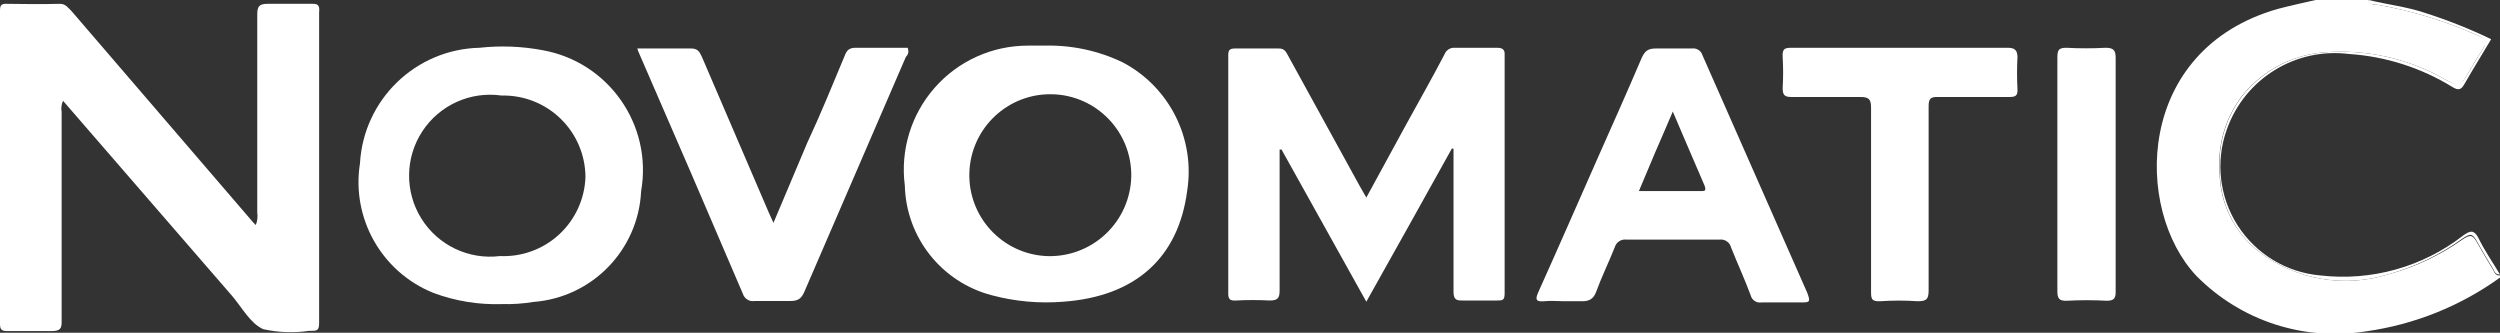 <?xml version="1.0" encoding="UTF-8" standalone="no"?> <!--Generator: Xara Designer (www.xara.com), SVG filter version: 6.1.0.18--> <svg xmlns:xlink="http://www.w3.org/1999/xlink" xmlns="http://www.w3.org/2000/svg" stroke-width="0.501" stroke-linejoin="bevel" fill-rule="evenodd" version="1.1" overflow="visible" width="222.87pt" height="29.663pt" viewBox="0 0 222.87 29.663"><rect x="0" y="0" width="222.87" height="29.663" fill="#333333" stroke="none"/><defs> </defs><g id="Document" fill="none" stroke="black" font-family="Times New Roman" font-size="16" transform="scale(1 -1)"><g id="Spread" transform="translate(0 -29.663)"><g id="Layer 1"><g id="Group" fill="#ffffff" fill-rule="evenodd" stroke-linejoin="miter" stroke="none" stroke-width="2.129" stroke-miterlimit="79.84"><g id="Group_1"><path d="M 222.21,5.685 C 221.763,6.43 221.294,7.197 220.868,7.963 C 220.442,8.73 220.272,8.815 219.484,8.283 C 217.501,6.886 215.288,5.849 212.947,5.216 C 209.032,3.981 204.761,4.702 201.469,7.154 C 199.221,8.858 197.892,11.509 197.87,14.33 C 197.677,16.83 198.438,19.31 200,21.272 C 201.802,23.43 204.395,24.773 207.197,24.999 C 211.017,25.299 214.836,24.422 218.143,22.486 C 219.271,21.89 219.293,21.911 219.931,22.976 C 220.57,24.041 220.826,24.509 221.316,25.254 C 221.805,26 221.614,26.191 220.954,26.468 C 218.08,27.767 215.053,28.698 211.946,29.237 C 211.648,29.237 211.201,29.237 211.158,29.663 L 206.431,29.663 C 205.323,29.407 204.301,29.194 203.087,28.875 C 190.31,25.254 190.204,10.966 195.826,5.046 C 199.774,1.058 205.406,-0.773 210.945,0.127 C 215.25,0.732 219.343,2.376 222.87,4.918 L 222.87,5.11 C 222.444,5.067 222.359,5.429 222.21,5.685 Z" marker-start="none" marker-end="none"></path><path d="M 219.612,8.687 C 215.989,5.862 211.399,4.577 206.835,5.11 C 203.828,5.376 201.114,7.02 199.485,9.562 C 197.856,12.103 197.495,15.256 198.509,18.099 C 200.098,22.638 204.641,25.451 209.412,24.85 C 212.688,24.632 215.861,23.616 218.654,21.89 C 219.186,21.571 219.42,21.677 219.697,22.167 C 220.464,23.508 221.273,24.807 222.082,26.17 C 220.153,27.097 218.16,27.887 216.12,28.534 C 214.523,29.066 212.819,29.258 211.158,29.663 C 211.158,29.151 211.648,29.279 211.946,29.237 C 215.053,28.698 218.08,27.767 220.954,26.468 C 221.614,26.191 221.699,25.829 221.316,25.254 C 220.932,24.68 220.4,23.743 219.931,22.976 C 219.463,22.209 219.271,21.89 218.143,22.486 C 214.836,24.422 211.017,25.299 207.197,24.999 C 204.403,24.767 201.818,23.425 200.021,21.272 C 198.459,19.31 197.699,16.83 197.891,14.33 C 197.908,11.513 199.229,8.863 201.469,7.154 C 204.761,4.702 209.032,3.981 212.947,5.216 C 215.294,5.875 217.507,6.942 219.484,8.368 C 220.272,8.9 220.421,8.858 220.868,8.048 C 221.316,7.239 221.763,6.515 222.21,5.77 C 222.359,5.514 222.444,5.152 222.87,5.195 C 222.21,6.302 221.486,7.324 220.911,8.517 C 220.528,9.177 220.23,9.113 219.612,8.687 Z" marker-start="none" marker-end="none"></path><path d="M 27.81,29.322 C 26.49,29.322 25.17,29.322 23.85,29.322 C 23.083,29.322 22.934,29.066 22.934,28.364 C 22.934,22.486 22.934,16.588 22.934,10.71 C 22.99,10.336 22.946,9.954 22.806,9.603 C 22.666,9.726 22.538,9.861 22.423,10.007 L 6.388,28.662 C 6.069,28.96 5.856,29.343 5.302,29.322 C 3.726,29.279 2.129,29.3 0.574,29.322 C 0.106,29.343 0,29.173 0,28.726 C 0,19.413 0,10.1 0,0.787 C 0,0.276 0.149,0.148 0.638,0.148 C 1.959,0.148 3.279,0.148 4.599,0.148 C 5.387,0.148 5.515,0.382 5.494,1.085 C 5.494,7.282 5.494,13.5 5.494,19.697 C 5.433,20.028 5.478,20.371 5.621,20.676 L 20.677,3.3 C 21.571,2.256 22.316,0.829 23.466,0.318 C 24.809,0.02 26.194,-0.029 27.555,0.169 L 27.683,0.169 C 28.236,0.169 28.449,0.169 28.449,0.872 C 28.449,10.128 28.449,19.356 28.449,28.555 C 28.513,29.173 28.364,29.343 27.81,29.322 Z" marker-start="none" marker-end="none"></path><path d="M 133.475,25.404 C 132.226,25.404 130.969,25.404 129.706,25.404 C 129.295,25.439 128.911,25.194 128.769,24.807 C 127.661,22.678 126.511,20.676 125.383,18.611 L 121.805,12.052 L 121.23,13.053 L 114.842,24.68 C 114.65,25.042 114.501,25.361 113.969,25.34 C 112.67,25.34 111.371,25.34 110.093,25.34 C 109.646,25.34 109.497,25.212 109.497,24.765 C 109.497,17.666 109.497,10.568 109.497,3.47 C 109.497,2.938 109.71,2.852 110.178,2.874 C 111.179,2.927 112.181,2.927 113.181,2.874 C 113.905,2.874 114.075,3.087 114.075,3.768 C 114.075,8.027 114.075,12.137 114.075,16.332 L 114.246,16.332 L 121.805,2.767 C 124.403,7.388 126.916,11.903 129.429,16.417 L 129.578,16.417 L 129.578,15.502 C 129.578,11.562 129.578,7.622 129.578,3.704 C 129.578,3.023 129.748,2.852 130.408,2.874 C 131.409,2.874 132.538,2.874 133.432,2.874 C 133.943,2.874 134.135,2.874 134.135,3.513 C 134.135,10.604 134.135,17.674 134.135,24.807 C 134.156,25.191 133.986,25.404 133.475,25.404 Z" marker-start="none" marker-end="none"></path><path d="M 48.36,25.191 C 46.507,25.538 44.612,25.61 42.738,25.404 C 37.045,25.268 32.411,20.782 32.091,15.097 C 31.314,10.196 34.026,5.409 38.628,3.555 C 40.587,2.822 42.671,2.482 44.761,2.554 C 45.695,2.53 46.629,2.594 47.551,2.746 C 52.789,3.139 56.911,7.379 57.155,12.627 C 58.186,18.523 54.253,24.142 48.36,25.191 Z M 44.569,6.835 C 41.782,6.492 39.048,7.797 37.562,10.181 C 36.077,12.564 36.108,15.593 37.643,17.945 C 39.178,20.297 41.938,21.545 44.718,21.145 C 46.678,21.19 48.573,20.447 49.979,19.081 C 51.384,17.716 52.182,15.843 52.193,13.883 C 52.127,11.934 51.284,10.092 49.852,8.768 C 48.42,7.444 46.518,6.748 44.569,6.835 Z" marker-start="none" marker-end="none"></path><path d="M 100.085,24.105 C 97.901,25.152 95.499,25.663 93.079,25.595 L 91.631,25.595 C 88.45,25.597 85.422,24.229 83.322,21.839 C 81.222,19.45 80.253,16.271 80.664,13.116 C 80.78,8.495 83.942,4.508 88.415,3.342 C 90.496,2.786 92.657,2.592 94.804,2.767 C 101.192,3.236 105.046,6.643 105.834,12.648 C 106.568,17.304 104.256,21.91 100.085,24.105 Z M 93.27,6.835 C 89.326,7.033 86.273,10.364 86.419,14.311 C 86.565,18.258 89.856,21.355 93.804,21.261 C 97.753,21.167 100.893,17.918 100.851,13.968 C 100.819,12.008 99.995,10.144 98.567,8.801 C 97.139,7.457 95.229,6.748 93.27,6.835 Z" marker-start="none" marker-end="none"></path><path d="M 151.788,24.701 C 151.674,25.133 151.251,25.409 150.809,25.34 C 149.744,25.34 148.679,25.34 147.593,25.34 C 146.912,25.34 146.635,25.105 146.358,24.509 C 145.102,21.571 143.803,18.653 142.504,15.736 C 140.715,11.69 138.948,7.644 137.138,3.619 C 136.818,2.916 136.967,2.746 137.67,2.81 C 138.373,2.874 138.799,2.81 139.373,2.81 C 139.948,2.81 140.502,2.81 141.077,2.81 C 141.652,2.81 142.057,3.002 142.291,3.64 C 142.781,4.982 143.419,6.281 143.952,7.622 C 144.084,8.076 144.527,8.365 144.995,8.304 C 147.764,8.304 150.532,8.304 153.3,8.304 C 153.769,8.361 154.208,8.06 154.322,7.601 C 154.876,6.196 155.515,4.833 156.069,3.342 C 156.174,2.903 156.604,2.623 157.048,2.703 C 158.198,2.703 159.369,2.703 160.54,2.703 C 161.307,2.703 161.435,2.703 161.115,3.555 C 157.992,10.625 154.883,17.674 151.788,24.701 Z M 151.597,12.627 L 146.103,12.627 L 147.593,16.162 C 148.083,17.312 148.594,18.44 149.126,19.718 C 150.106,17.439 151.022,15.267 151.959,13.117 C 152.129,12.627 151.98,12.627 151.597,12.627 Z" marker-start="none" marker-end="none"></path><path d="M 80.919,25.404 C 79.365,25.404 77.832,25.404 76.299,25.404 C 75.702,25.404 75.489,25.191 75.298,24.68 C 74.212,22.082 73.168,19.505 71.954,16.907 L 68.952,9.795 L 68.547,10.689 C 66.546,15.331 64.551,19.973 62.563,24.616 C 62.35,25.084 62.159,25.361 61.563,25.34 C 60.029,25.34 58.475,25.34 56.814,25.34 C 56.858,25.186 56.915,25.037 56.984,24.892 C 60.079,17.794 63.16,10.653 66.226,3.47 C 66.369,3.019 66.826,2.745 67.291,2.831 C 68.356,2.831 69.42,2.831 70.485,2.831 C 71.188,2.831 71.465,3.087 71.72,3.683 L 80.749,24.573 C 80.919,24.765 81.069,24.978 80.919,25.404 Z" marker-start="none" marker-end="none"></path><path d="M 178.982,25.404 C 175.787,25.404 172.593,25.404 169.356,25.404 C 166.12,25.404 162.968,25.404 159.838,25.404 C 159.178,25.404 158.858,25.404 158.922,24.552 C 158.975,23.644 158.975,22.734 158.922,21.826 C 158.922,21.23 159.05,21.017 159.689,21.017 C 161.818,21.017 163.777,21.017 165.822,21.017 C 166.609,21.017 166.801,20.825 166.801,20.037 C 166.801,14.607 166.801,9.156 166.801,3.726 C 166.801,3.065 166.801,2.767 167.632,2.81 C 168.731,2.884 169.833,2.884 170.932,2.81 C 171.699,2.81 171.933,2.938 171.933,3.768 C 171.933,9.241 171.933,14.714 171.933,20.186 C 171.933,20.846 172.082,21.038 172.764,21.017 C 174.893,21.017 177.023,21.017 179.152,21.017 C 179.684,21.017 179.876,21.145 179.855,21.677 C 179.802,22.656 179.802,23.637 179.855,24.616 C 179.833,25.212 179.578,25.404 178.982,25.404 Z" marker-start="none" marker-end="none"></path><path d="M 187.712,25.404 C 186.549,25.34 185.383,25.34 184.22,25.404 C 183.539,25.404 183.411,25.212 183.411,24.552 C 183.411,21.102 183.411,17.631 183.411,14.181 C 183.411,10.731 183.411,7.197 183.411,3.704 C 183.411,3.044 183.581,2.831 184.241,2.852 C 185.433,2.916 186.627,2.916 187.819,2.852 C 188.479,2.852 188.607,3.087 188.607,3.662 C 188.607,5.216 188.607,6.749 188.607,8.283 C 188.607,13.713 188.607,19.122 188.607,24.53 C 188.607,25.169 188.415,25.404 187.712,25.404 Z" marker-start="none" marker-end="none"></path></g></g></g></g></g></svg> 